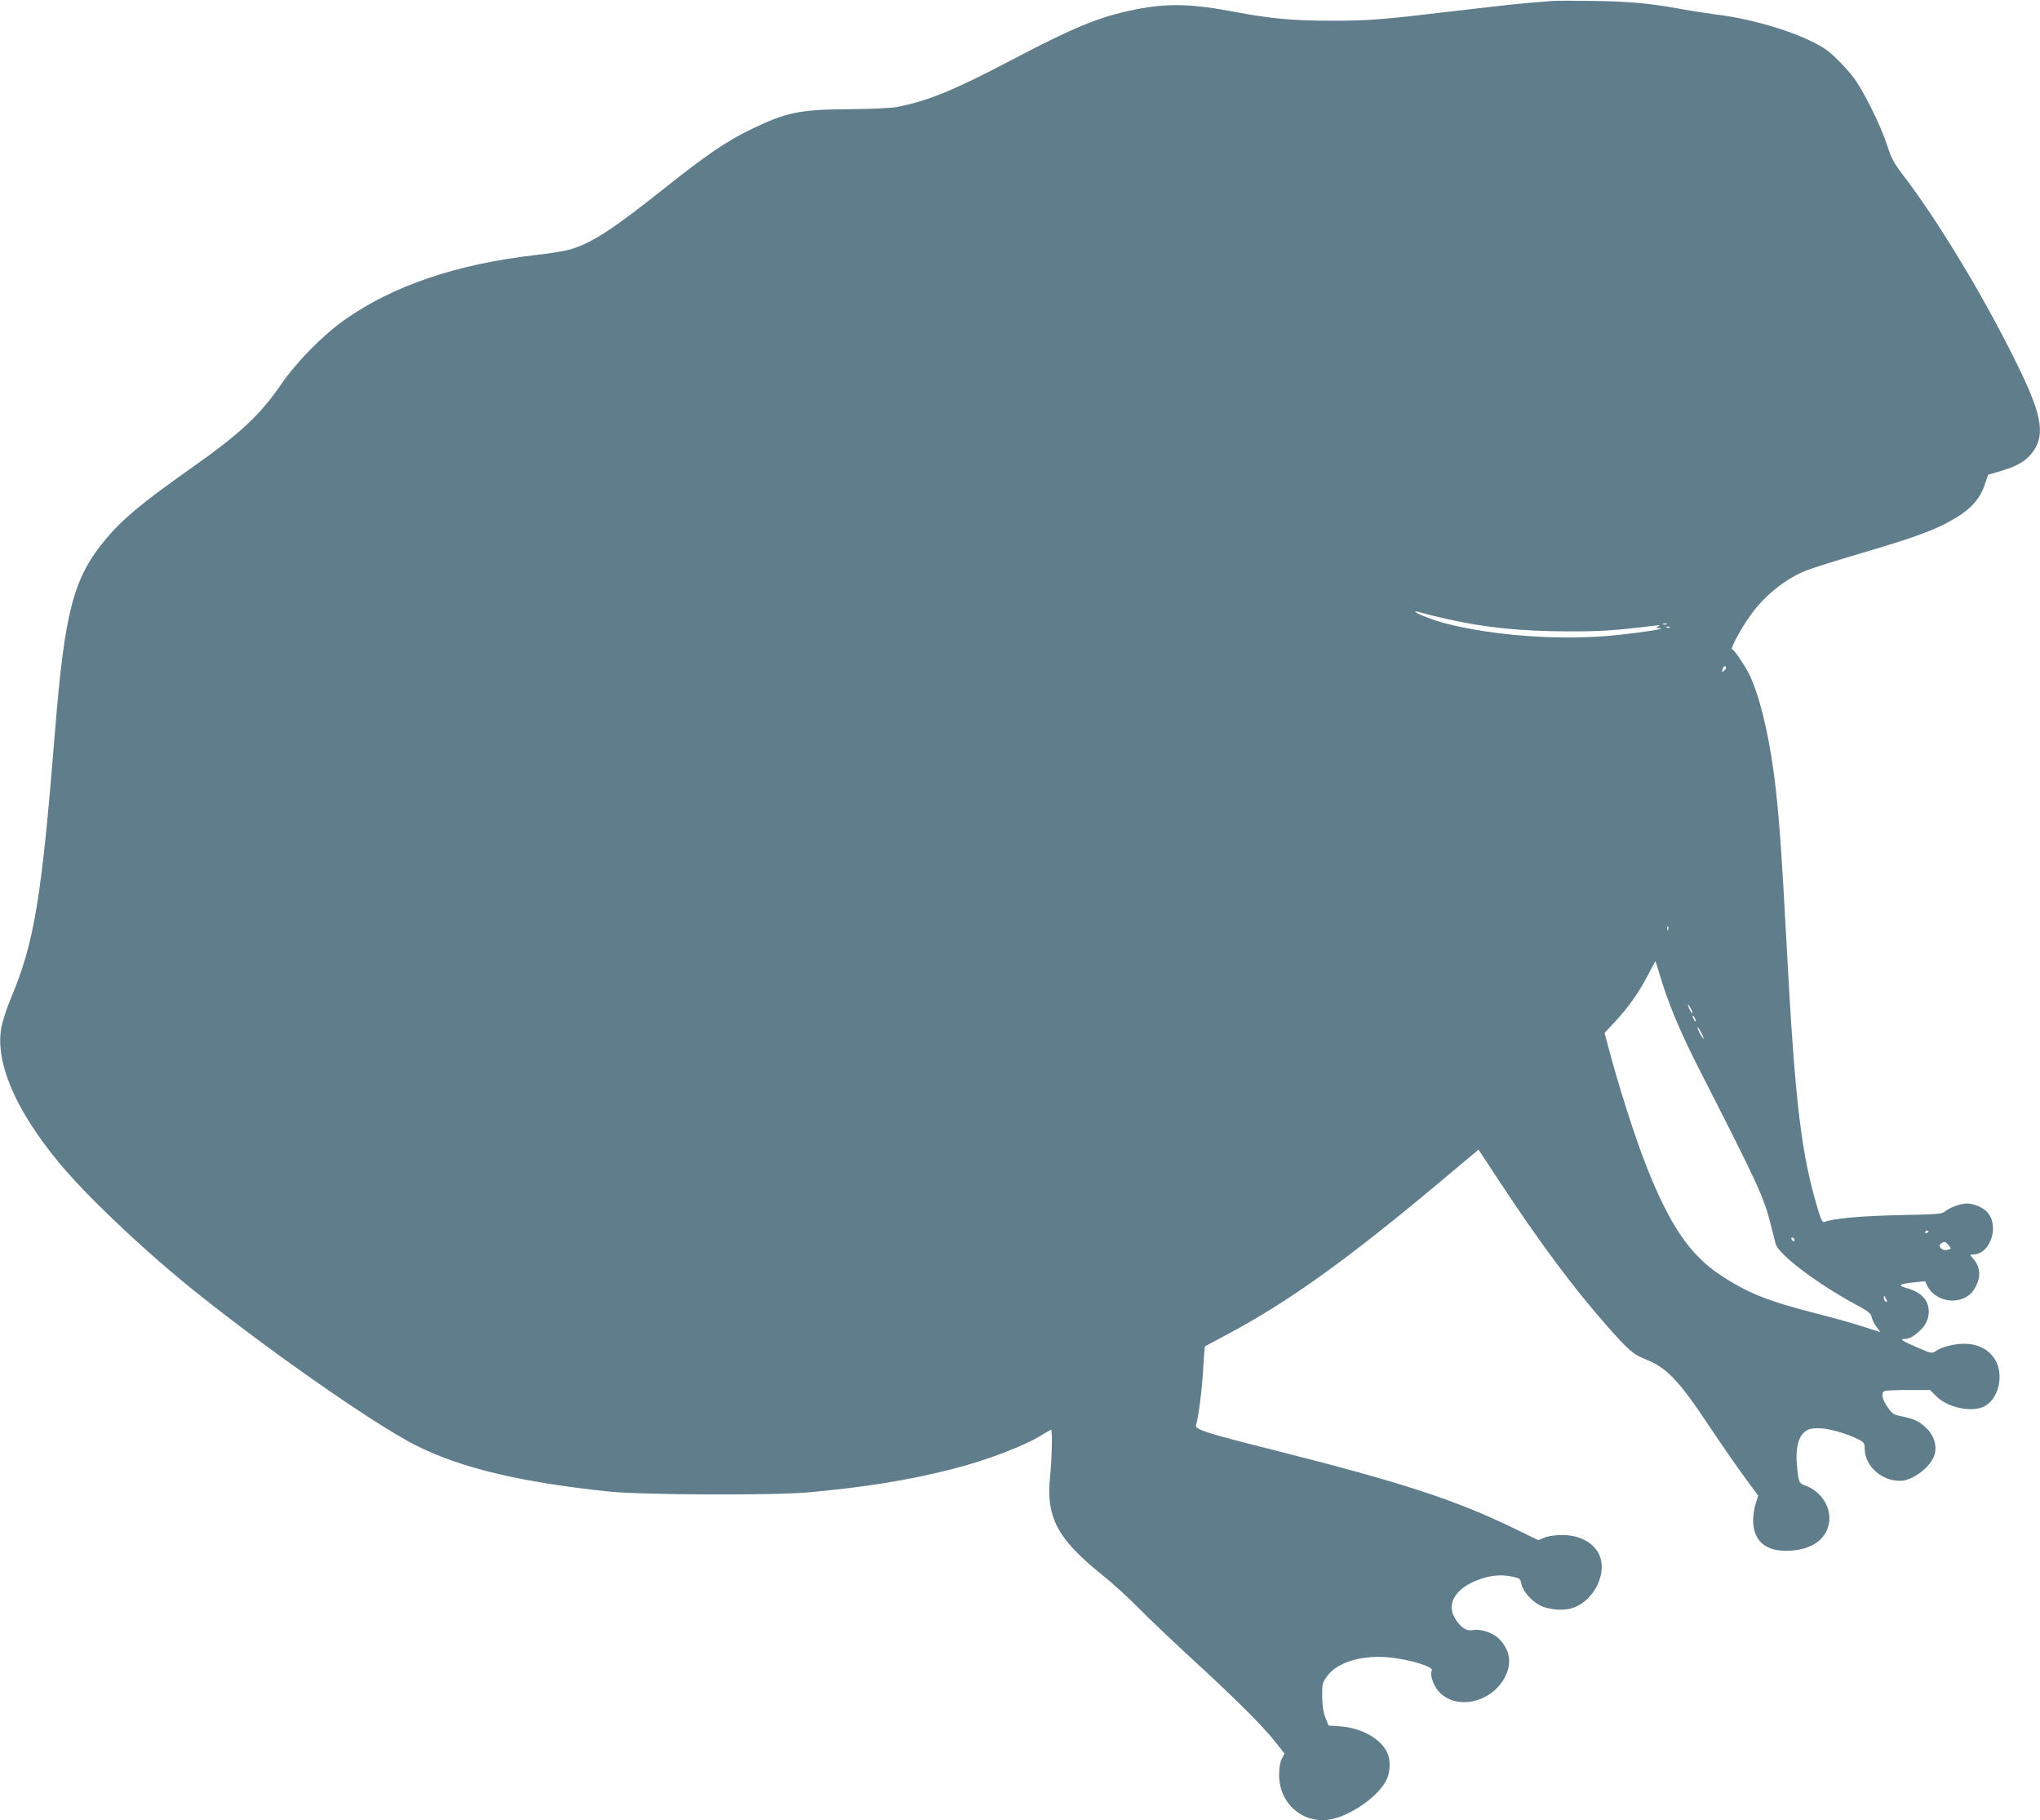 <?xml version="1.0" standalone="no"?>
<!DOCTYPE svg PUBLIC "-//W3C//DTD SVG 20010904//EN"
 "http://www.w3.org/TR/2001/REC-SVG-20010904/DTD/svg10.dtd">
<svg version="1.0" xmlns="http://www.w3.org/2000/svg"
 width="1280pt" height="1142pt" viewBox="0 0 1280 1142"
 preserveAspectRatio="xMidYMid meet">
<g transform="translate(0,1142) scale(0.1,-0.1)"
fill="#607d8b" stroke="none">
<path d="M9740 11414 c-25 -2 -101 -8 -170 -14 -69 -6 -271 -29 -450 -50 -454
-54 -526 -60 -773 -60 -234 0 -382 14 -597 55 -270 52 -429 56 -633 14 -217
-44 -375 -108 -767 -314 -369 -194 -528 -258 -721 -296 -38 -7 -162 -13 -304
-14 -310 -2 -395 -20 -620 -130 -152 -74 -281 -163 -551 -378 -311 -247 -440
-331 -574 -371 -30 -10 -129 -26 -220 -36 -497 -57 -896 -193 -1200 -408 -134
-95 -299 -262 -395 -402 -136 -197 -259 -311 -570 -530 -302 -213 -427 -317
-532 -443 -202 -242 -257 -449 -318 -1207 -84 -1046 -129 -1320 -276 -1671
-27 -64 -54 -148 -61 -187 -38 -220 89 -515 363 -847 161 -195 492 -511 784
-751 458 -375 1180 -883 1452 -1020 279 -142 659 -233 1213 -291 211 -22 1035
-25 1255 -5 357 33 613 74 889 143 219 55 458 145 575 218 28 17 53 31 56 31
9 0 5 -184 -6 -291 -27 -257 44 -391 324 -617 67 -53 169 -146 227 -206 58
-59 209 -203 335 -319 280 -257 441 -417 523 -520 l62 -78 -17 -32 c-11 -21
-17 -56 -17 -102 -1 -171 136 -299 301 -282 129 13 320 142 373 252 24 50 26
125 4 171 -41 86 -160 153 -288 163 l-80 6 -20 50 c-13 34 -20 77 -20 132 -1
75 1 85 29 125 65 93 231 141 413 118 129 -16 260 -59 246 -81 -14 -23 9 -93
43 -130 110 -122 335 -71 418 94 42 84 29 166 -38 235 -37 38 -116 65 -164 56
-41 -8 -73 12 -109 66 -63 94 -6 194 141 249 75 28 142 35 208 21 54 -11 57
-13 63 -47 8 -44 63 -107 118 -135 49 -25 137 -34 192 -19 150 41 243 241 167
359 -42 64 -123 102 -219 102 -44 0 -90 -6 -113 -16 l-39 -16 -144 70 c-378
184 -711 292 -1523 497 -415 104 -488 128 -481 153 16 52 37 216 45 345 4 81
10 149 12 151 2 1 58 31 123 66 396 209 770 477 1382 991 l211 177 129 -196
c248 -377 460 -663 670 -902 136 -155 172 -187 241 -214 139 -54 212 -129 403
-416 79 -118 181 -266 228 -329 l84 -114 -16 -50 c-9 -27 -16 -74 -16 -103 0
-134 83 -202 234 -192 144 9 233 78 244 188 9 91 -56 187 -150 220 -41 15 -43
21 -53 126 -10 99 7 176 46 209 25 21 41 25 91 25 61 0 173 -32 249 -70 35
-18 39 -24 39 -58 1 -108 104 -202 222 -202 79 0 196 89 217 166 15 53 -3 115
-46 159 -44 45 -81 64 -157 79 -57 11 -63 16 -93 60 -36 52 -42 90 -17 100 9
3 76 6 150 6 l134 0 39 -39 c70 -70 211 -102 295 -67 44 19 82 70 96 131 33
148 -62 265 -214 265 -66 0 -140 -19 -180 -46 -25 -16 -29 -15 -114 22 -99 43
-116 54 -83 54 28 0 58 15 94 49 39 35 58 75 59 120 1 74 -47 126 -141 151
-57 15 -43 26 46 35 l72 7 15 -31 c57 -109 226 -122 291 -22 45 69 45 136 -1
191 -25 29 -25 30 -4 30 112 0 170 190 83 272 -31 28 -82 48 -123 48 -37 0
-110 -27 -135 -49 -18 -17 -44 -19 -285 -24 -239 -5 -415 -20 -473 -43 -12 -4
-21 12 -40 78 -106 350 -144 669 -197 1663 -33 616 -49 835 -80 1074 -36 267
-93 497 -157 626 -28 55 -91 148 -105 153 -12 5 64 144 124 224 88 119 218
221 344 270 39 15 194 64 344 108 314 93 435 136 540 192 136 72 199 137 234
240 l21 60 75 22 c101 30 151 57 193 106 91 107 75 231 -68 526 -206 428 -505
926 -736 1228 -57 75 -72 103 -100 190 -40 123 -148 340 -210 421 -51 66 -130
146 -175 176 -138 94 -440 189 -694 219 -52 7 -142 21 -200 31 -188 36 -332
50 -555 53 -121 2 -240 2 -265 0z m-658 -3878 c246 -55 464 -76 763 -77 208 0
278 5 540 36 30 4 35 3 20 -4 -18 -9 -17 -10 10 -12 44 -2 -96 -25 -269 -43
-340 -36 -766 -7 -1080 74 -74 19 -186 63 -186 73 0 3 20 -1 45 -8 24 -8 95
-25 157 -39z m1375 -32 c-3 -3 -12 -4 -19 -1 -8 3 -5 6 6 6 11 1 17 -2 13 -5z
m20 -20 c-3 -3 -12 -4 -19 -1 -8 3 -5 6 6 6 11 1 17 -2 13 -5z m353 -253 c0
-5 -6 -14 -14 -20 -12 -10 -13 -8 -9 8 5 21 23 30 23 12z m-363 -1643 c-3 -8
-6 -5 -6 6 -1 11 2 17 5 13 3 -3 4 -12 1 -19z m-57 -270 c55 -187 130 -368
258 -618 357 -699 401 -793 442 -961 12 -46 26 -101 31 -121 17 -66 255 -247
496 -378 87 -46 102 -59 107 -84 4 -16 17 -44 31 -61 l24 -32 -117 37 c-64 21
-191 56 -282 79 -309 79 -436 129 -611 246 -186 124 -314 313 -457 675 -72
181 -177 509 -242 757 l-22 83 67 72 c84 91 148 181 205 291 25 48 46 87 47
87 1 0 12 -33 23 -72z m209 -253 c0 -5 -6 1 -14 15 -8 14 -14 30 -14 35 0 6 6
-1 14 -15 8 -14 14 -29 14 -35z m21 -50 c0 -5 -5 -3 -10 5 -5 8 -10 20 -10 25
0 6 5 3 10 -5 5 -8 10 -19 10 -25z m49 -110 c0 -5 -8 6 -19 25 -11 19 -19 40
-19 45 0 6 8 -6 19 -25 11 -19 19 -39 19 -45z m1411 -1209 c0 -3 -4 -8 -10
-11 -5 -3 -10 -1 -10 4 0 6 5 11 10 11 6 0 10 -2 10 -4z m-840 -57 c0 -6 -4
-7 -10 -4 -5 3 -10 11 -10 16 0 6 5 7 10 4 6 -3 10 -11 10 -16z m965 -29 c21
-23 19 -27 -14 -32 -30 -4 -54 28 -31 42 21 13 25 13 45 -10z m-385 -353 c0
-5 -4 -5 -10 -2 -5 3 -10 14 -10 23 0 15 2 15 10 2 5 -8 10 -19 10 -23z"/>
</g>
</svg>
